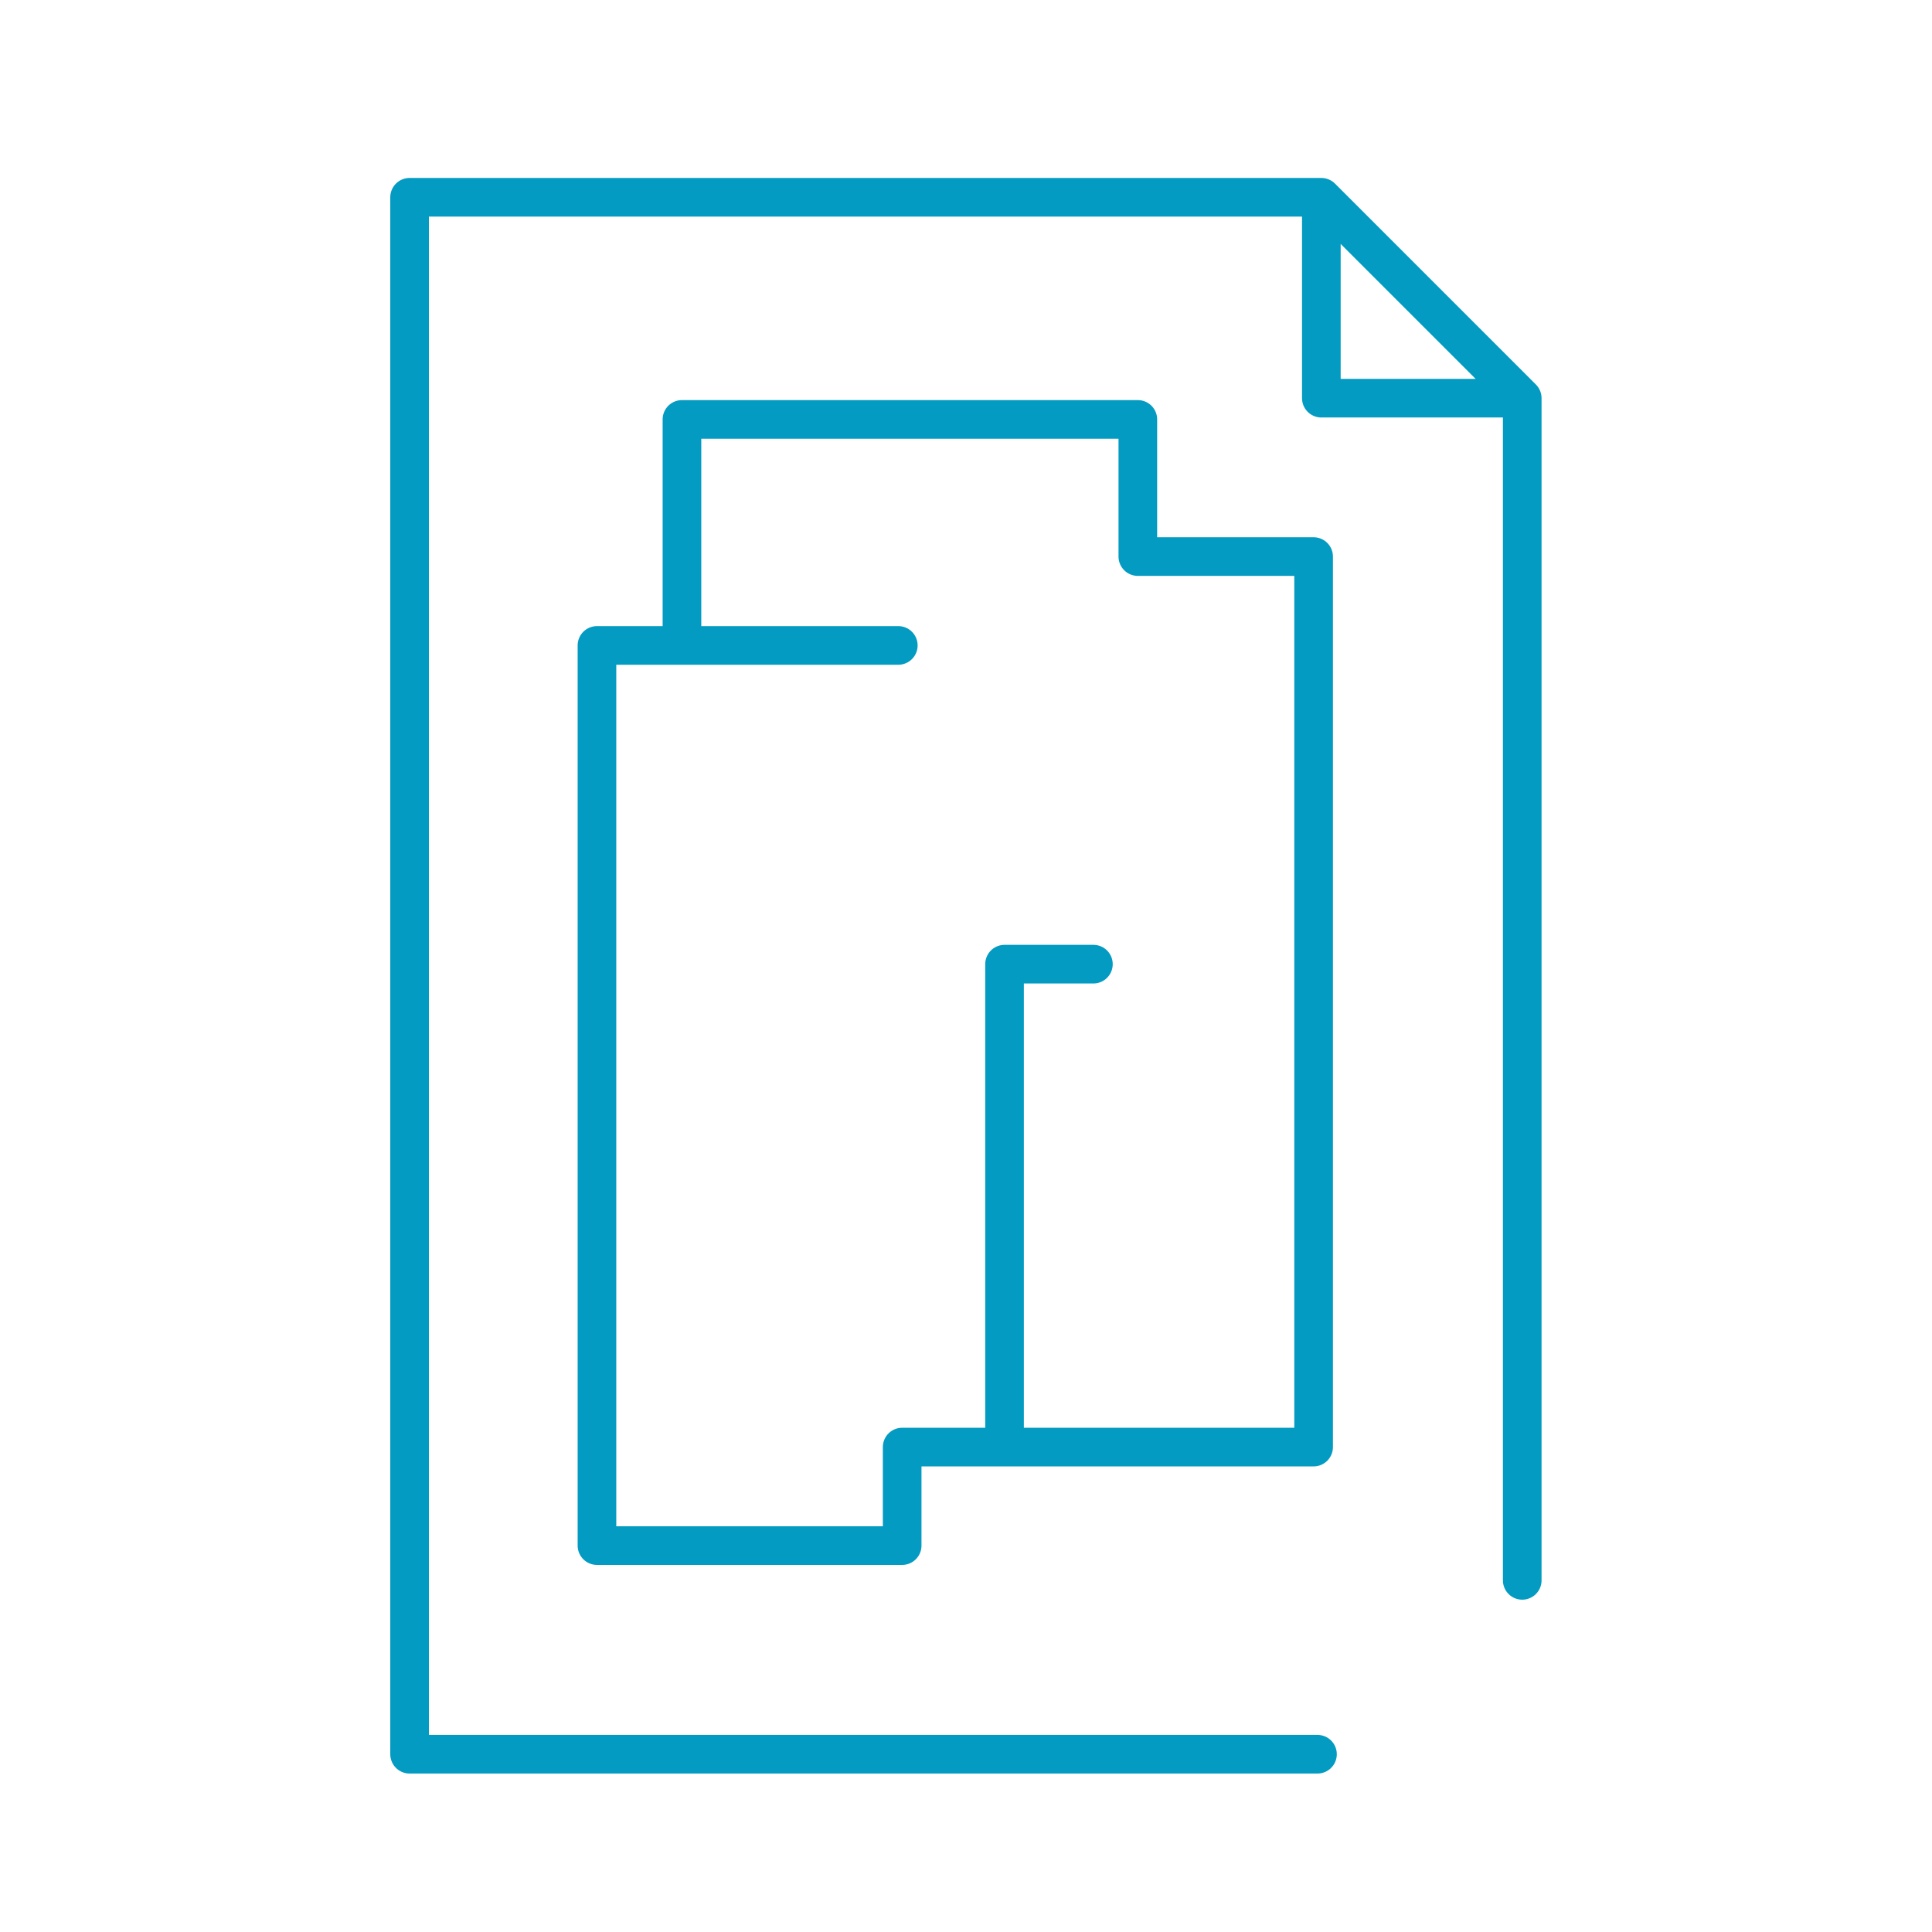 <?xml version="1.0" encoding="utf-8"?>
<!-- Generator: Adobe Illustrator 24.1.0, SVG Export Plug-In . SVG Version: 6.00 Build 0)  -->
<svg version="1.1" id="Ebene_1" xmlns="http://www.w3.org/2000/svg" xmlns:xlink="http://www.w3.org/1999/xlink" x="0px" y="0px"
	 viewBox="0 0 100 100" style="enable-background:new 0 0 100 100;" xml:space="preserve">
<style type="text/css">
	.st0{fill:none;stroke:#039BC1;stroke-width:2;stroke-linecap:round;stroke-linejoin:round;stroke-miterlimit:4;}
</style>
<g transform="matrix( 1.949, 0, 0, 1.949, 2.05,0.5) ">
	<g transform="matrix( 0.513, 0, 0, 0.513, -1.05,-0.25) ">
		<path id="Layer1_0_1_STROKES" class="st0" d="M68.2,90.8h-47V10.2h47.2l10.4,10.4v61.2 M68.4,10.2v10.4h10.4 M58.9,21.7v7.1H68
			v46.1H51.8h-5.1V80H30.9V33.4h4.4V21.7H58.9z M52,74.8V49.9h4.6 M35.2,33.4h11.3"/>
	</g>
</g>
</svg>
